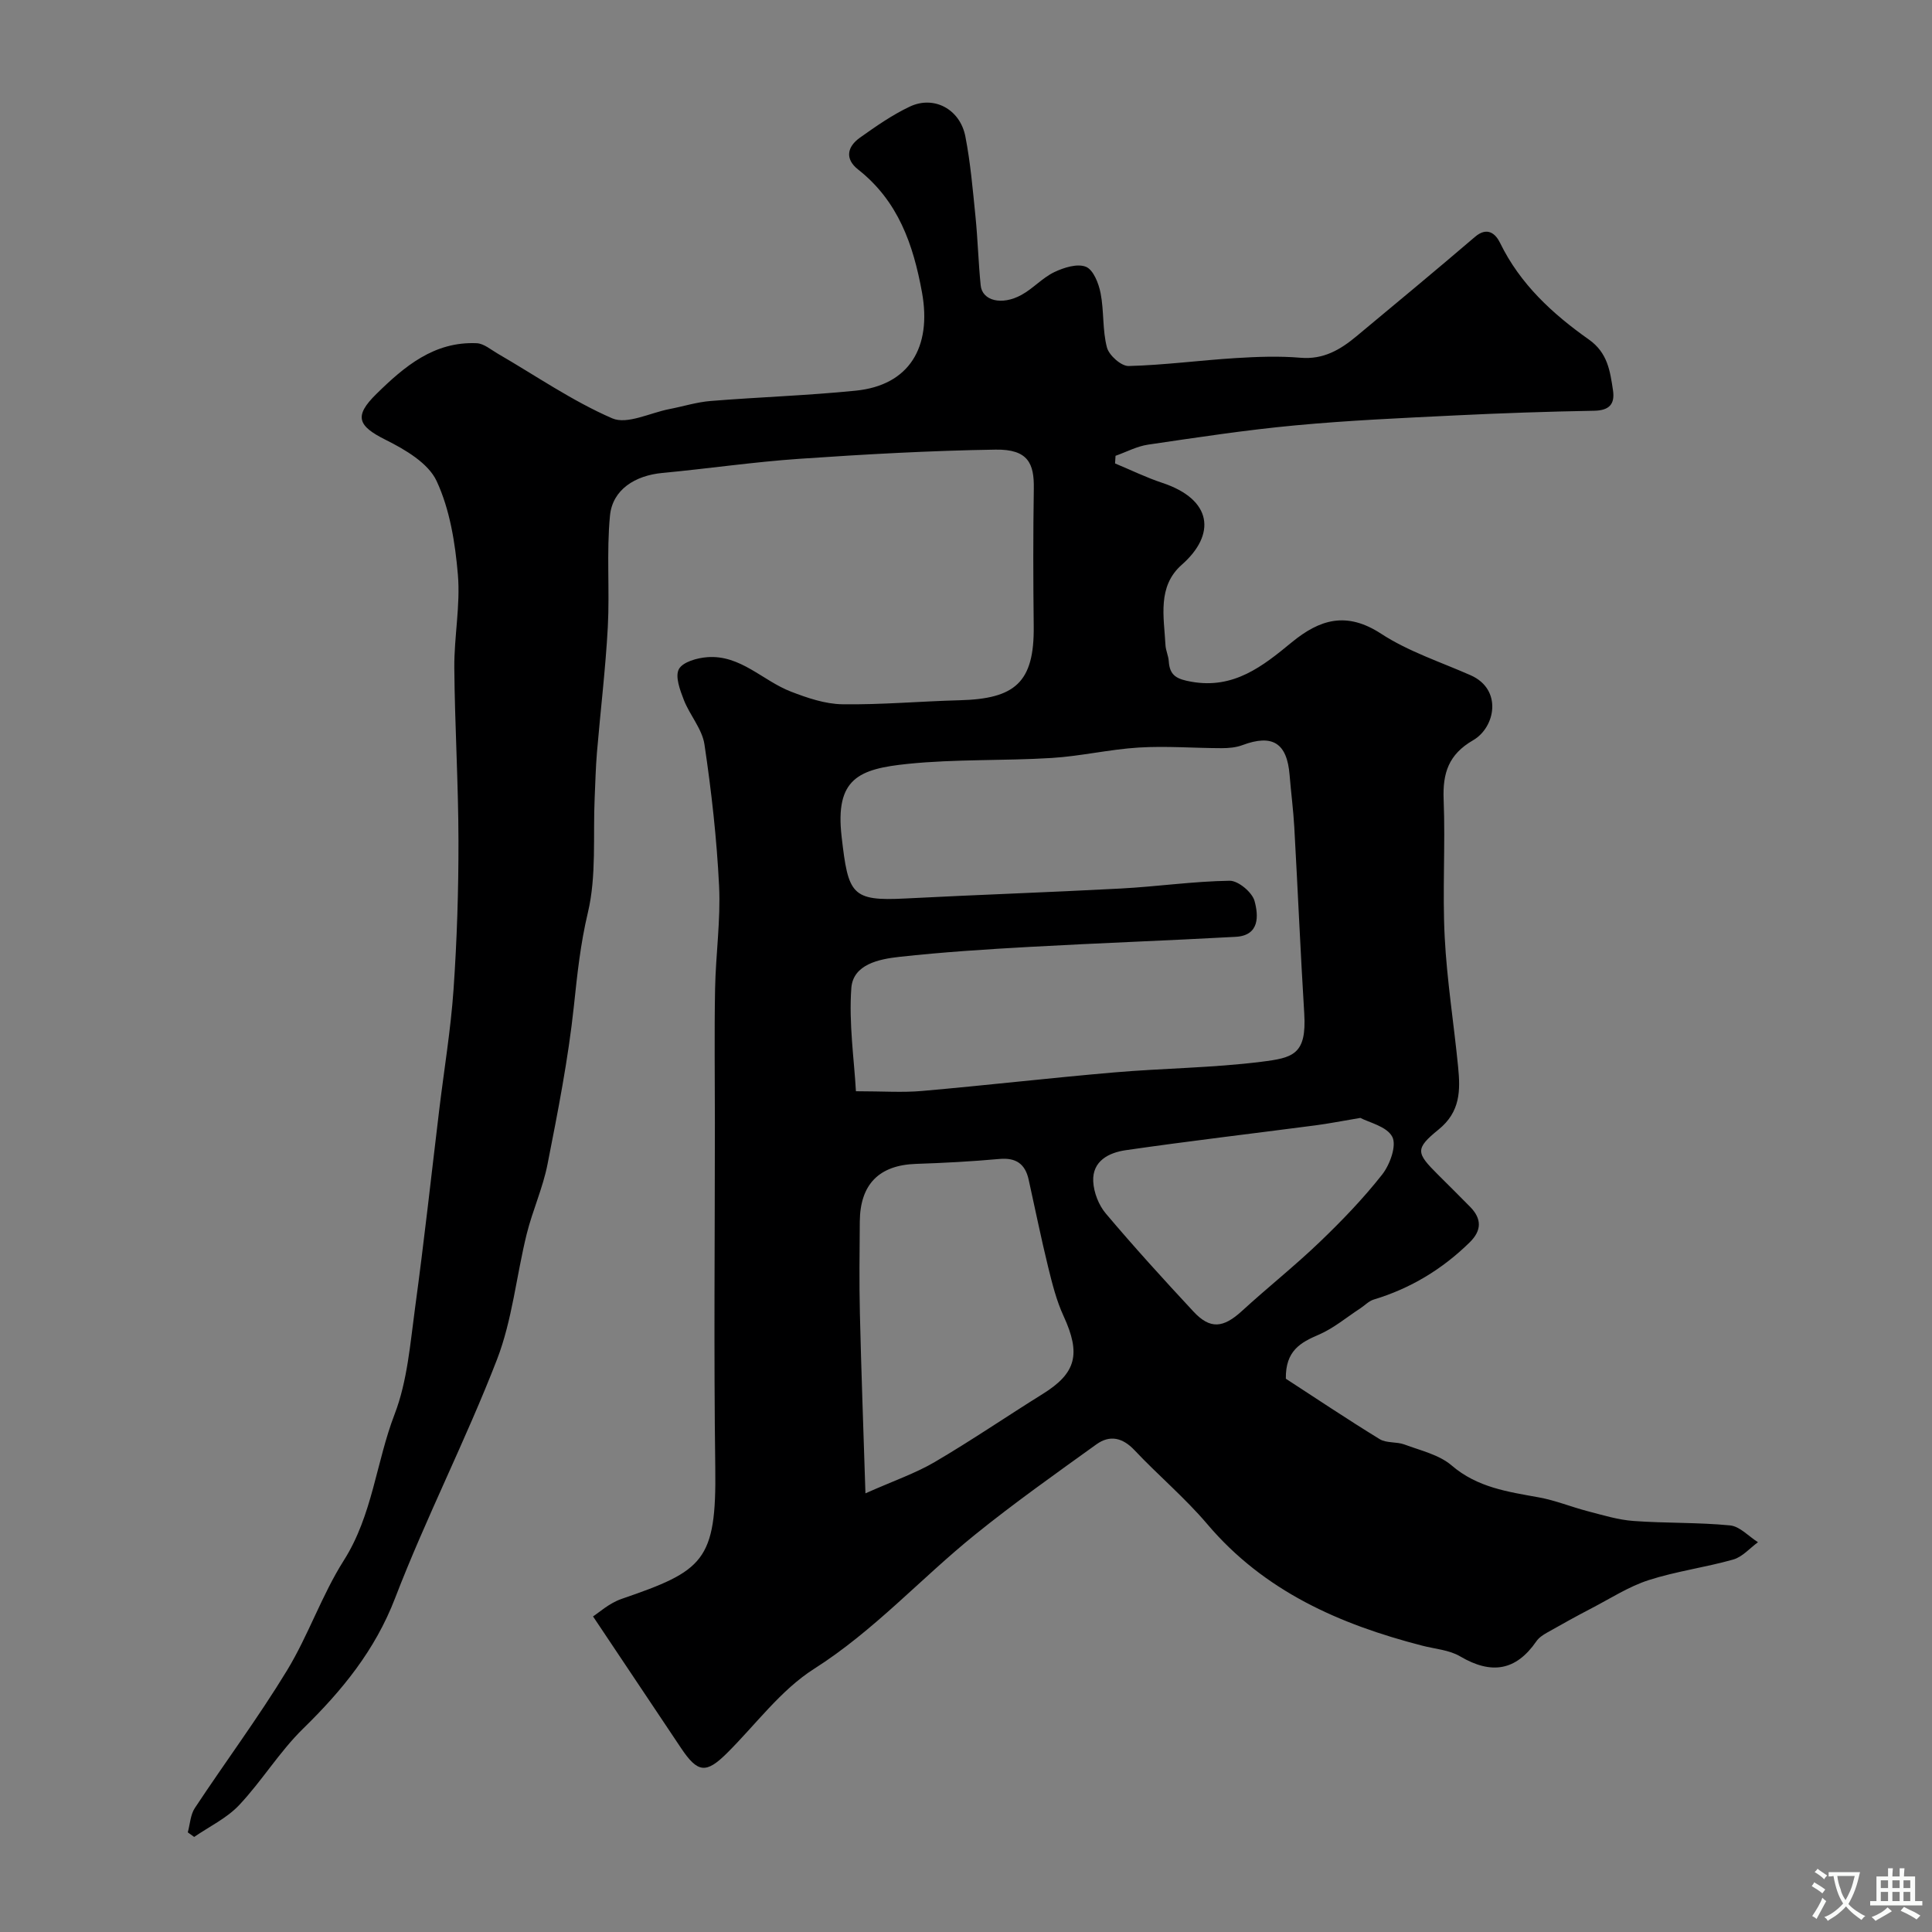 <svg enable-background="new 0 0 400 400" viewBox="0 0 400 400" xmlns="http://www.w3.org/2000/svg"><rect x="0" y="0" width="400" height="400" fill="#808080" stroke="none"/><path d="m230.86 95.95c3.26 1.35 6.45 2.92 9.78 4.02 10.39 3.45 11.16 10.68 4.04 16.95-5.12 4.51-3.69 10.81-3.38 16.65.06 1.12.61 2.21.68 3.33.19 3.04 1.73 3.72 4.71 4.25 8.76 1.55 14.75-3.22 20.72-8.14 5.86-4.82 11.4-6.46 18.54-1.8 5.64 3.68 12.29 5.84 18.52 8.59 6.65 2.93 5.13 10.8.52 13.46-5.07 2.93-6.32 6.79-6.1 12.27.38 9.48-.27 19.01.22 28.49.46 8.99 1.9 17.93 2.78 26.9.47 4.81.49 9.26-4.04 12.93-4.96 4.02-4.62 4.86-.16 9.32 2.24 2.24 4.5 4.46 6.71 6.72 2.39 2.45 2.39 4.86-.1 7.31-5.67 5.57-12.26 9.56-19.89 11.86-1.03.31-1.86 1.23-2.8 1.84-2.84 1.85-5.5 4.11-8.57 5.43-3.77 1.62-6.91 3.31-6.82 9.12 6.1 3.96 12.68 8.37 19.43 12.51 1.4.86 3.5.5 5.13 1.11 3.35 1.25 7.17 2.11 9.76 4.33 5.34 4.59 11.65 5.45 18.08 6.62 3.43.62 6.71 1.98 10.1 2.86 3.13.81 6.29 1.79 9.48 2.02 6.65.49 13.36.27 20 .92 2.02.2 3.85 2.27 5.77 3.48-1.69 1.23-3.22 3.04-5.11 3.58-5.78 1.64-11.82 2.43-17.53 4.27-4.11 1.33-7.87 3.77-11.75 5.79-3.14 1.63-6.23 3.35-9.3 5.09-.81.46-1.68 1.03-2.19 1.78-4.21 6.1-9.29 6.95-15.79 3.12-2.27-1.34-5.22-1.53-7.87-2.22-17.06-4.41-32.68-11.24-44.47-25.15-4.62-5.45-10.16-10.1-15.07-15.31-2.48-2.63-5.12-3.2-7.88-1.22-8.49 6.11-17.04 12.16-25.17 18.73-11.23 9.07-20.9 19.88-33.3 27.76-6.91 4.39-12.07 11.53-18.01 17.43-4.34 4.31-6.07 4.13-9.52-1.02-5.89-8.8-11.78-17.61-18.23-27.27 1.13-.71 3.32-2.73 5.9-3.62 16.93-5.82 19.67-7.77 19.41-27.19-.32-23.83-.08-47.66-.08-71.49 0-9.2-.13-18.4.04-27.6.13-7.1 1.17-14.23.83-21.3-.48-9.81-1.58-19.62-3.03-29.34-.48-3.2-3.04-6.05-4.27-9.21-.79-2.04-1.85-4.86-1.02-6.38.8-1.48 3.79-2.32 5.89-2.47 6.87-.51 11.47 4.88 17.3 7.13 3.4 1.31 7.08 2.57 10.65 2.62 8.09.12 16.19-.62 24.29-.83 11.43-.3 15.47-3.64 15.33-15.34-.11-9.5-.13-19 .02-28.5.08-5.14-1.15-8.16-7.93-8.05-13.54.21-27.08.97-40.6 1.9-9.49.65-18.92 2.04-28.39 2.93-5.64.53-10.31 3.45-10.83 8.84-.74 7.63-.04 15.38-.45 23.06-.47 8.68-1.52 17.32-2.25 25.98-.26 3.12-.33 6.25-.47 9.37-.36 7.96.4 16.18-1.41 23.79-1.54 6.47-2.2 12.79-2.89 19.31-1.17 10.99-3.32 21.9-5.46 32.76-.96 4.91-3.1 9.58-4.31 14.45-2.14 8.66-2.98 17.78-6.16 26.01-6.45 16.67-14.66 32.67-21.08 49.36-4.17 10.85-10.98 19.15-19.06 27.05-4.89 4.78-8.53 10.83-13.24 15.83-2.55 2.71-6.17 4.43-9.31 6.59-.44-.32-.88-.63-1.32-.95.47-1.7.54-3.66 1.47-5.05 6.29-9.52 13.13-18.71 19.06-28.45 4.44-7.3 7.22-15.63 11.79-22.83 5.93-9.36 6.67-20.3 10.51-30.27 2.64-6.87 3.22-14.61 4.23-22.03 1.86-13.64 3.35-27.32 5-40.98 1-8.29 2.38-16.56 2.96-24.88.71-10.25 1.04-20.55 1.02-30.82-.02-11.93-.76-23.87-.86-35.8-.05-6.43 1.28-12.93.74-19.29-.56-6.58-1.66-13.48-4.4-19.37-1.72-3.72-6.53-6.53-10.56-8.54-5.79-2.89-6.6-4.9-1.91-9.5 5.8-5.7 11.96-10.9 20.78-10.5 1.48.07 2.94 1.35 4.36 2.17 7.86 4.55 15.41 9.79 23.68 13.38 3.09 1.34 7.84-1.14 11.82-1.91 2.86-.55 5.68-1.45 8.56-1.68 10.02-.81 20.08-1.13 30.07-2.14 11.04-1.12 15.75-8.98 13.69-20.34-1.82-9.98-4.95-18.93-13.22-25.44-2.79-2.19-2.28-4.71.36-6.59 3.31-2.35 6.69-4.72 10.34-6.44 5-2.36 10.4.53 11.5 6.19 1.06 5.44 1.53 11.01 2.09 16.54.48 4.75.6 9.54 1.08 14.29.32 3.17 4.35 4.21 8.42 1.98 2.42-1.32 4.36-3.55 6.82-4.73 1.99-.95 4.79-1.83 6.56-1.1 1.54.63 2.64 3.45 3.03 5.48.72 3.69.36 7.62 1.31 11.22.43 1.63 2.96 3.88 4.49 3.84 7.38-.19 14.74-1.18 22.12-1.64 4.48-.28 9.02-.45 13.48-.07 4.74.4 8.23-1.67 11.57-4.45 8.21-6.83 16.43-13.64 24.54-20.58 2.57-2.2 4.28-.63 5.2 1.26 4.15 8.53 10.87 14.69 18.37 19.99 3.9 2.75 4.4 6.53 5 10.5.43 2.87-.75 4.19-3.89 4.25-9.6.17-19.21.5-28.8.97-11.04.54-22.1 1.03-33.1 2.06-10.2.95-20.34 2.5-30.48 3.99-2.3.34-4.48 1.52-6.72 2.31-.02.54-.06 1.06-.1 1.58zm-53.65 129.98c5.56 0 9.66.3 13.71-.06 13.23-1.16 26.44-2.69 39.67-3.83 10.17-.88 20.43-.94 30.55-2.21 6.58-.82 9.41-1.49 8.89-9.99-.79-12.85-1.34-25.71-2.06-38.57-.2-3.6-.68-7.19-.97-10.79-.53-6.66-3.54-8.54-9.77-6.21-1.33.5-2.86.63-4.31.63-5.72-.01-11.46-.48-17.16-.13-6.03.37-12 1.79-18.03 2.16-9.91.61-19.9.21-29.76 1.22-10.13 1.04-15.12 2.99-13.72 15.09 1.37 11.92 2.01 13.37 13.25 12.78 14.84-.77 29.69-1.27 44.53-2.06 7.53-.4 15.03-1.5 22.55-1.61 1.78-.03 4.67 2.39 5.16 4.19.81 2.98 1.12 7.14-3.9 7.42-14.2.78-28.41 1.29-42.61 2.08-9.03.5-18.06 1.08-27.05 2.07-4.17.46-9.54 1.54-9.92 6.43-.54 7.37.59 14.87.95 21.39zm1.97 83.25c5.89-2.62 10.35-4.14 14.34-6.48 7.59-4.45 14.87-9.43 22.34-14.08 6.98-4.33 7.96-8.29 4.34-16.15-1.48-3.2-2.35-6.72-3.2-10.17-1.47-6-2.69-12.05-4.03-18.08-.72-3.24-2.61-4.58-6.05-4.27-5.74.52-11.51.83-17.28 1.02-7.62.26-11.57 4.2-11.63 11.96-.05 6.33-.13 12.66.02 18.98.28 11.98.73 23.96 1.15 37.27zm102.47-77.73c-4.05.68-6.62 1.19-9.21 1.53-13.13 1.72-26.29 3.26-39.4 5.16-3.44.5-6.9 2.21-6.7 6.45.11 2.28 1.13 4.92 2.61 6.66 5.85 6.93 11.96 13.65 18.14 20.29 3.47 3.73 6.17 3.43 10.07-.14 5.28-4.84 10.91-9.3 16.07-14.25 4.58-4.39 9.02-9 12.93-13.97 1.61-2.04 3.04-6 2.1-7.81-1.12-2.17-4.86-2.98-6.61-3.92z" fill="#000001"/><g fill="#fafbfa"><path d="m377.9 391.2c-.2.3-.4.5-.6.8-.7-.6-1.4-1-2.2-1.5.2-.3.4-.5.5-.8.6.4 1.4.8 2.3 1.5zm-1.8 6.1c-.2-.2-.5-.4-.9-.6.4-.6.8-1.2 1.2-1.9s.7-1.3.9-1.9c.3.3.5.5.8.7-.7 1.3-1.4 2.6-2 3.7zm2.2-9c-.3.3-.5.5-.6.8-.6-.6-1.3-1.1-2-1.5.3-.3.5-.5.6-.7.6.5 1.3.9 2 1.4zm.3.2v-.9h2 4.5c-.3 1.3-.6 2.5-1 3.6s-.9 2.1-1.4 3c.4.5 1 1 1.6 1.4s1.2.8 1.9 1.1c-.3.2-.5.4-.8.8-.4-.3-1-.7-1.6-1.2s-1.2-1.1-1.6-1.6c-.5.6-1.1 1.1-1.7 1.6s-1.4.9-2.1 1.4c-.1-.3-.3-.5-.7-.8.6-.2 1.2-.5 1.9-1s1.4-1.1 2-1.8c-.5-.8-.9-1.6-1.2-2.5s-.6-2-.8-3.2c-.4.1-.7.1-1 .1zm2.5 2.7c.2 1 .7 1.7 1 2.2.3-.5.6-1.1 1-2s.6-1.9.9-3h-3.2-.4c.1.9.3 1.8.7 2.8z"/><path d="m396.5 388.5v1.5 3.6h1.5v.9c-.4 0-1 0-1.7 0h-7.9c-.5 0-.9 0-1.2 0v-.9h1.3v-3.5c0-.7 0-1.2 0-1.6h2.4c0-.8 0-1.4 0-1.7h1c0 .3-.1.8-.1 1.7h1.5c0-.8 0-1.4 0-1.7h1c0 .3-.1.9-.1 1.7zm-8.2 9.2c-.2-.3-.5-.5-.8-.8.8-.3 1.4-.6 1.9-.9s1-.7 1.4-1.1c.3.3.6.5.9.8-1.6 1-2.8 1.6-3.4 2zm2.6-6.8v-1.6h-1.5v1.6zm0 2.7v-1.9h-1.5v1.9zm2.4-2.7v-1.6h-1.5v1.6zm0 2.7v-1.9h-1.5v1.9zm.2 2 .7-.8c.4.2.9.5 1.6.8s1.3.7 1.8 1c-.3.3-.5.5-.8.8-.4-.3-1.5-1-3.3-1.8zm2-4.7v-1.6h-1.4v1.6zm0 2.7v-1.9h-1.4v1.9z"/></g></svg>